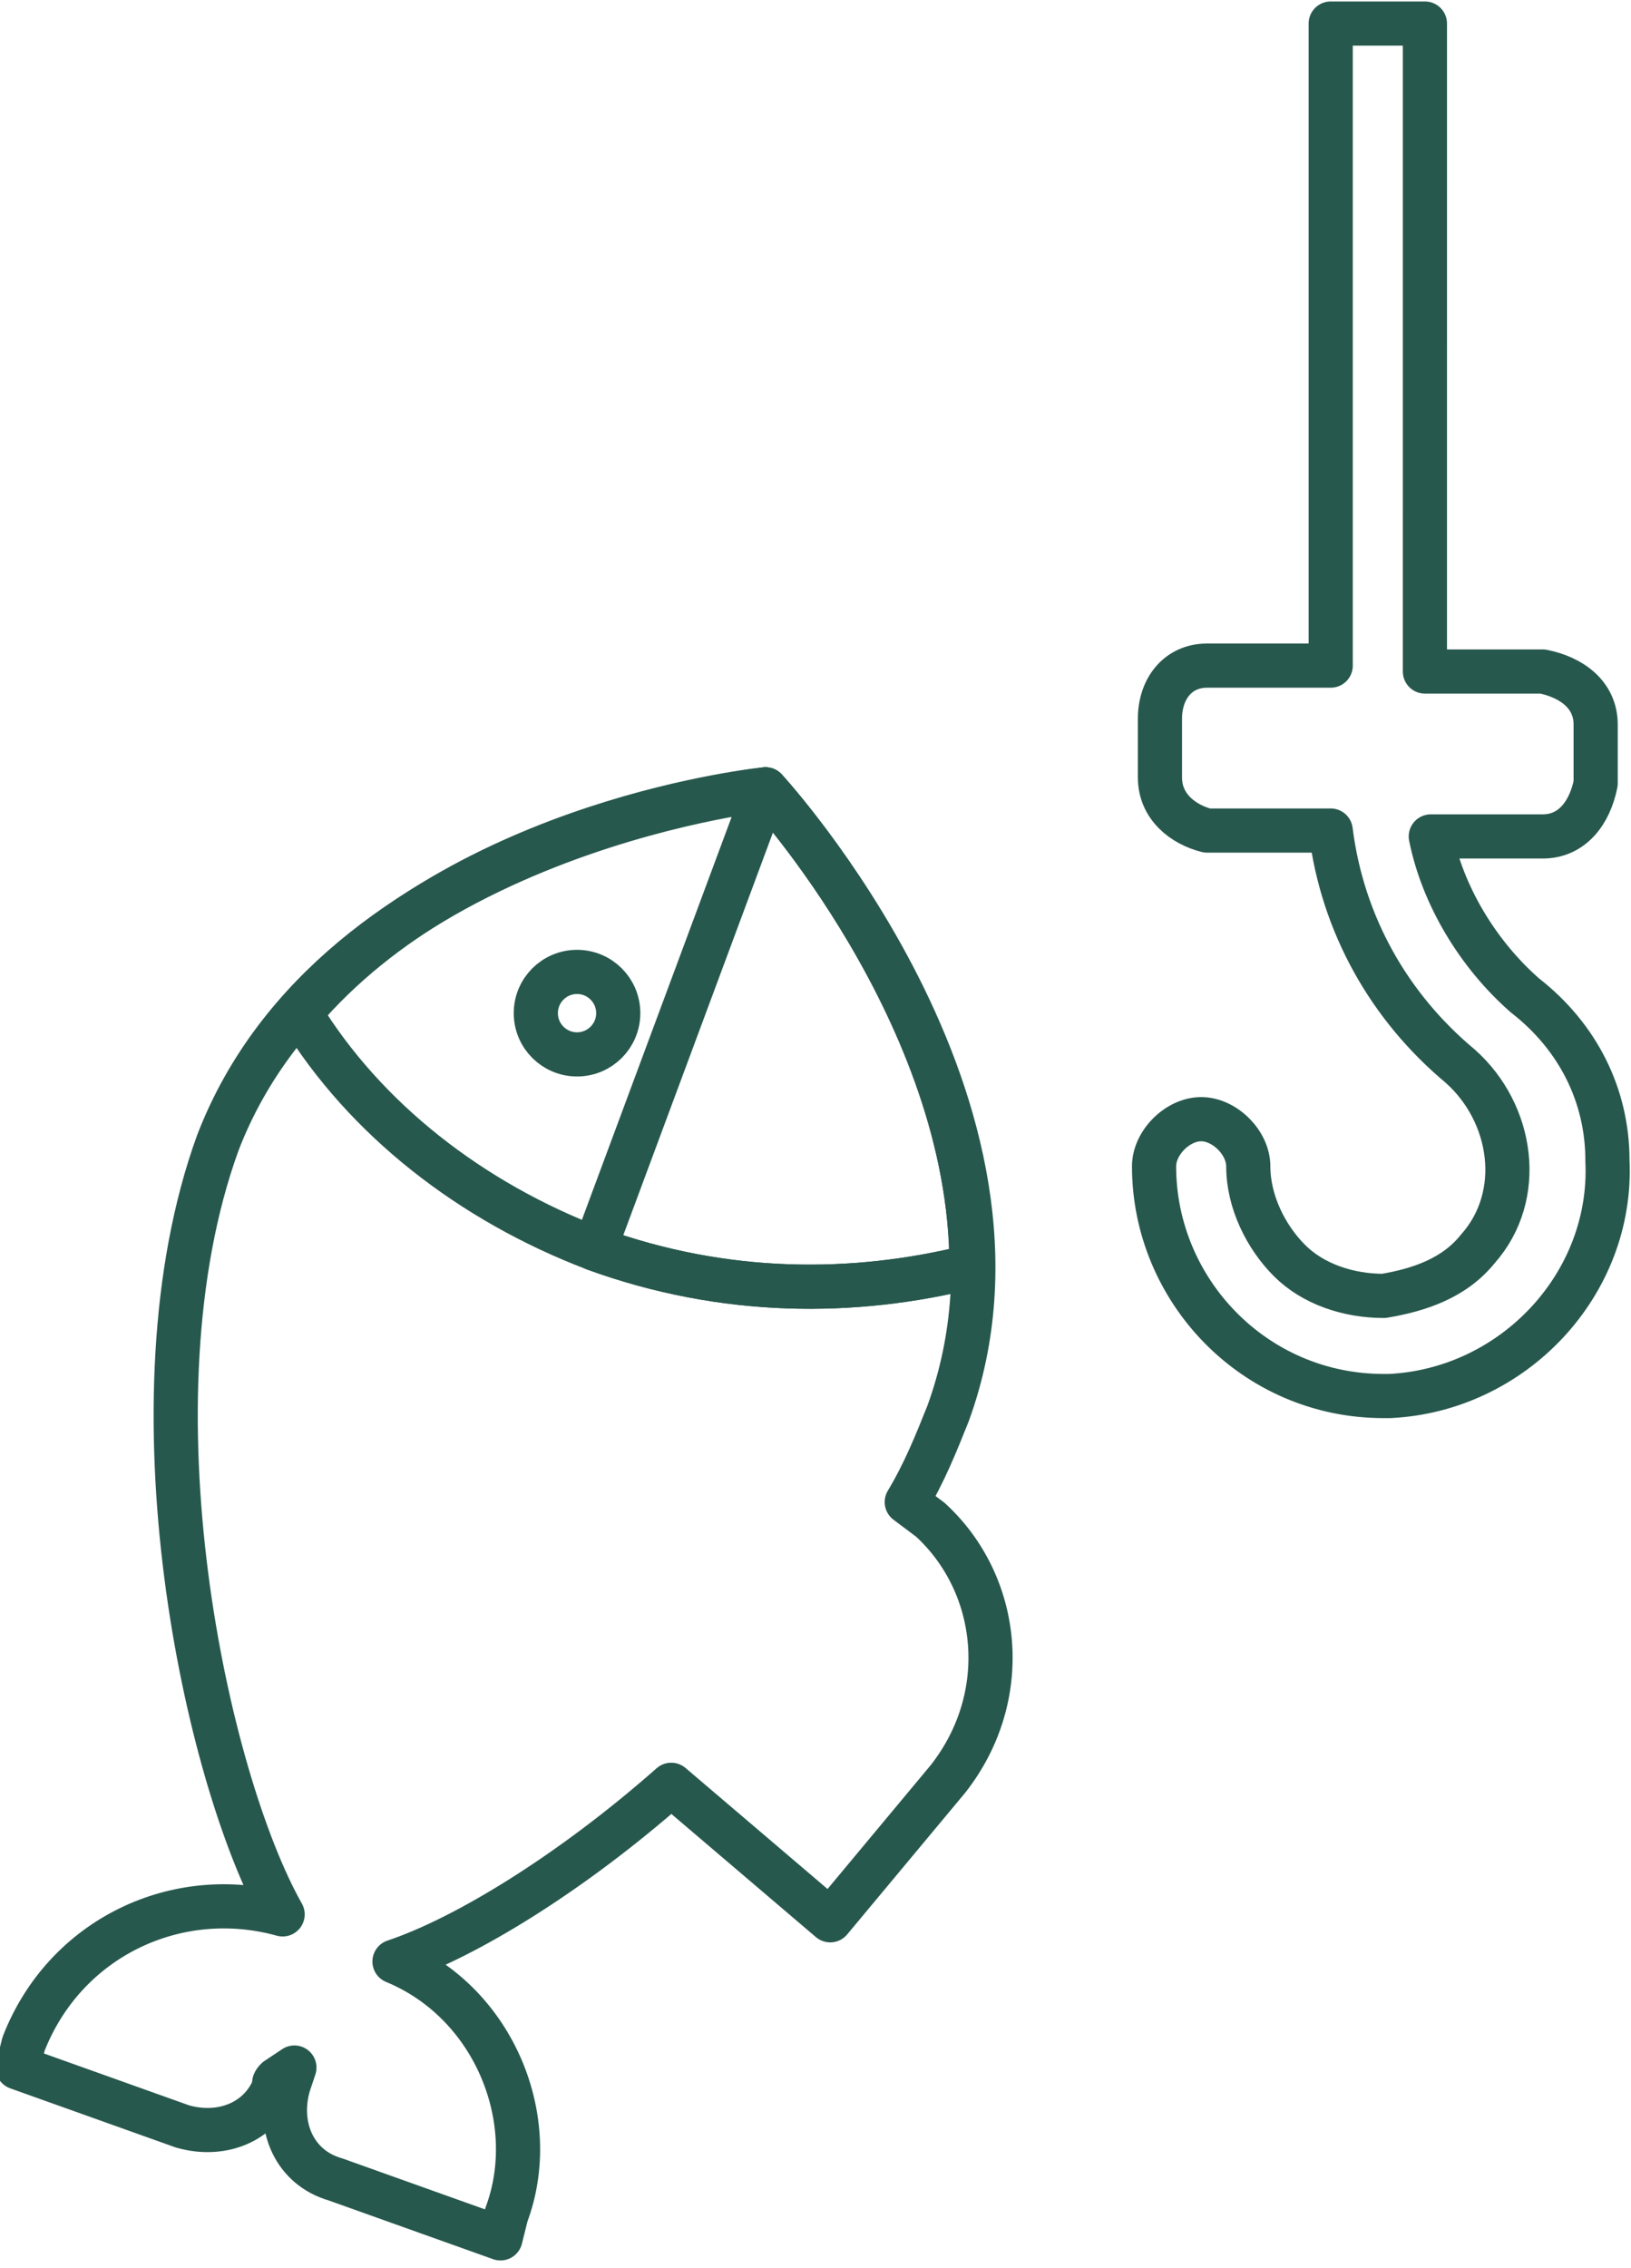<?xml version="1.0" encoding="utf-8"?>
<!-- Generator: Adobe Illustrator 26.2.0, SVG Export Plug-In . SVG Version: 6.00 Build 0)  -->
<svg version="1.1" id="Calque_1" xmlns="http://www.w3.org/2000/svg" xmlns:xlink="http://www.w3.org/1999/xlink" x="0px" y="0px"
	 viewBox="0 0 27.7 38.5" style="enable-background:new 0 0 27.7 38.5;" xml:space="preserve">
<style type="text/css">
	.st0{fill:none;stroke:#27584D;stroke-width:0.75;stroke-linecap:round;stroke-linejoin:round;stroke-miterlimit:10;}
	.st1{fill:#27584D;}
</style>
<g>
	<path class="st0" d="M13,13.4c0,0-5.1,0.5-7.9,3.8c1.1,1.8,2.9,3.2,5,4c2.2,0.8,4.4,0.8,6.4,0.3C16.5,17.2,13,13.4,13,13.4z"/>
	<path class="st0" d="M13,13.4l-2.9,7.8c2.2,0.8,4.4,0.8,6.4,0.3C16.5,17.2,13,13.4,13,13.4z"/>
	<circle class="st0" cx="9.8" cy="17.2" r="0.7"/>
	<path class="st0" d="M15.8,25.8l-0.4-0.3c0.3-0.5,0.5-1,0.7-1.5c1.9-5.2-3.1-10.6-3.1-10.6s-7.3,0.8-9.3,6
		c-1.6,4.4-0.2,10.8,1.1,13.1c-1.8-0.5-3.7,0.4-4.4,2.2l-0.1,0.4l2.8,1c0.7,0.2,1.4-0.1,1.6-0.8c-0.1,0.1,0,0.1,0,0L5,35.1l-0.1,0.3
		c-0.2,0.7,0.1,1.4,0.8,1.6l2.8,1l0,0l0,0l0.1-0.4C9.2,36,8.4,34,6.7,33.3c1.2-0.4,3-1.5,4.7-3l2.7,2.3l2-2.4
		C17.2,28.8,17,26.9,15.8,25.8z"/>
	<path class="st0" d="M22.6,0.4v10.9h-2.1c-0.5,0-0.8,0.4-0.8,0.9v1c0,0.5,0.4,0.8,0.8,0.9h2.1c0.2,1.6,1,3,2.2,4
		c0.9,0.8,1.1,2.2,0.3,3.1c-0.4,0.5-1,0.7-1.6,0.8c-0.6,0-1.2-0.2-1.6-0.6c-0.4-0.4-0.7-1-0.7-1.6c0-0.4-0.4-0.8-0.8-0.8
		c-0.4,0-0.8,0.4-0.8,0.8l0,0c0,2.1,1.7,3.9,3.9,3.9c0.1,0,0.1,0,0.1,0c2.1-0.1,3.8-1.9,3.7-4c0-1.1-0.5-2.1-1.4-2.8l0,0
		c-0.8-0.7-1.4-1.7-1.6-2.7h1.9c0.5,0,0.8-0.4,0.9-0.9v-1c0-0.5-0.4-0.8-0.9-0.9h-2V0.4H22.6z"/>
</g>
<g>
	<g>
		<path class="st0" d="M72.5,21.6l1.7-3.9c-0.3,0-0.6-0.1-0.9-0.1c-1.8-0.4-3.1-1.8-4-3.3h-1.7c0.2,0.8,0.1,1.6-0.3,2.3l-3.5,5.3
			c-0.5,0.8-1.4,1.2-2.3,1.2c-0.5,0-1.1-0.2-1.5-0.5c-1.3-0.8-1.6-2.6-0.8-3.8l1.7-2.6l-2-0.9c-0.5-0.2-0.9-0.6-1.2-1h-1.1
			c-1.2,0-2.3,0.5-3.1,1.2c-1.2-0.8-5.5-3.4-6.9,1.4c-1.5,5,1.9,5.8-0.7,8.1c-0.1,0.1-0.2,0.3-0.1,0.5s0.3,0.2,0.4,0.2
			c1.2-0.4,2.8-1.7,3.4-5.5c0.4-2.6,1.7-3.5,2.7-3.4c-0.4,0.7-0.7,1.5-0.7,2.4c0,1.3,0.5,2.5,1.4,3.4l-1.8,2.8l-0.1,0.1
			C51,25.7,50.9,26,51,26.3l0.4,8.1c0,0.4,0.3,0.8,0.7,0.8c0.5,0.1,0.9-0.2,1-0.7l0.9-4.8l1.4,4.9c0.1,0.4,0.5,0.7,0.9,0.6
			c0.5,0,0.9-0.4,0.9-0.9L56.9,27l2.1-3h6.8l1.4,2.8l-1.1,7.4c-0.1,0.4,0.2,0.9,0.6,1c0.5,0.2,1-0.1,1.2-0.5l2.3-6.1l1.2,5.9
			c0.1,0.4,0.5,0.8,0.9,0.7c0.5,0,0.9-0.5,0.9-1L72.5,21.6z"/>
	</g>
	<path class="st0" d="M65.1,4.6c1.3,0,2.3-1,2.3-2.3S66.4,0,65.1,0c-1.3,0-2.3,1-2.3,2.3S63.8,4.6,65.1,4.6z"/>
	<g>
		<path class="st0" d="M81.5,9.7l-4.2-3.5l0.4-3.3c0-0.1-0.1-0.3-0.2-0.3c-0.1-0.1-0.3,0-0.4,0.1l-1.9,1.8l-1.4,3.1l-2.2,3.3
			c0.6,1.6,1.5,3.1,2.5,3.3c0.5,0.1,1.2-0.1,1.9-0.5l0.8-1.9l2.1,0.9c-1.9,2.1-3.7,3-5.1,2.7c-2.2-0.5-3.5-4-4-6
			c0.1-0.2,0.1-0.4,0-0.6c-0.1-0.4-0.5-0.7-1-0.7c-0.1,0-0.2,0-0.4,0.1l-2.7,1l-0.9-2l0,0c0.2-0.4,0.1-0.9,0-1.3
			c-0.2-0.4-0.5-0.7-1-0.9l-0.2-0.1c-0.9-0.3-1.8,0.1-2.2,0.9c-0.7,1.5-1.8,3.9-3,6.5c-0.4,0.8,0,1.7,0.8,2l3.3,1.5l-2.5,3.8
			c-0.5,0.7-0.3,1.7,0.4,2.1c0.3,0.2,0.6,0.3,0.8,0.3c0.5,0,1-0.2,1.3-0.7l3.5-5.3c0.2-0.4,0.6-1.7-0.6-2.2
			c-0.8-0.4-2.7-1.2-2.7-1.2l1-2.7c0.5,1.1,0.7,1.6,1.3,1.6c0.6,0,1.6-0.4,3.6-1.2c0.6,2,2,5.6,4.7,6.3c0.3,0.1,0.6,0.1,0.9,0.1
			c1.8,0,3.7-1.2,5.7-3.5c0.2,0,0.5,0,0.7-0.1c0.4-0.2,0.7-0.5,0.9-0.9l0.2-0.4C82.3,11,82.1,10.2,81.5,9.7z"/>
	</g>
</g>
<g>
	<polyline class="st0" points="175.8,15.7 159.5,30.2 179.4,16.2 	"/>
	<path class="st0" d="M134.7,11.3c0,0,3.9-9.6,23.2-10.6S186,13,181.3,15.6c-4.7,2.6-10.9-2.9-16.7-7.5
		C158.7,3.6,147.4,0.6,134.7,11.3z"/>
	<path class="st0" d="M155,5.2c0,0-4.9,1.2-9.4,3.9c-5.7,3.4-5.8,4.6-8.6,6.3C128.5,20.3,137.2,4.5,155,5.2z"/>
	<polyline class="st0" points="137.7,15 155,28.7 135,16.3 	"/>
	<path class="st0" d="M159.5,30.2l-0.5,2.5h-1.6c0,0-3.5-0.2-3.4-1.9c0.1-1.5,1-2,1-2"/>
	<path class="st0" d="M160.7,36.4l-1,0.8l-0.9-2.8c0,0-1.9,2.1-3.2,1.2c-0.9-0.6-0.3-2.1,0.3-3.3"/>
	<polyline class="st0" points="158.1,37.3 157.1,37.9 156.9,36.2 	"/>
	<circle class="st1" cx="156.7" cy="31.1" r="0.8"/>
	<path class="st0" d="M157.5,32.7c0,0-0.7,2.1,0.1,2.8"/>
</g>
<g>
	<path class="st0" d="M-80.4,2.3h-19.2v20.4c0,0,2.9,1.7,2.9-2.3s0.4-5.8,3.3-6.3c2.9-0.5,1.6-5.6,6.6-5.6
		C-81.8,8.5-81.2,6-80.4,2.3z"/>
	<path class="st0" d="M-84.4,21.8c0,0-3.8-5.2-5.6-2.9c-2.3,2.9-3.2,3.9-3.2,3.9l-3.5-3c0,0,0.9-2.7,3.3-0.4c0,0,3.5-6.8,7.4-4
		s7.6,5.9,7.6,5.9l-4,5.3c0,0-1.7,2.4,0.3,5.1s1.4,3-0.5,4.6s-1.9,1.6-1.9,1.6s-2.2-1.9,0.3-3.1c2.5-1.2-0.9-4-1.8-5
		C-87.4,28.2-87.1,26.2-84.4,21.8z"/>
	<path class="st0" d="M-71.2,15.7c-0.3-0.6-0.6-1.1-1-1.6c-1-1.1-2.8-2.9-3.6-3.5c-1-0.8-1.3-8.8-3.3-8.5l-1.3,0.3
		c0,0,1.4,6.4,2.2,9.6c0.5,1.8-4.1,6.4-4.1,6.2l3.9,3.1l4.1-5c0,0,2.3,1.9,1.4,4.3s-2.6,3.3-1,4.1c1.5,0.8,3.8-4,3.8-5.5
		C-70.1,18.2-70.7,16.7-71.2,15.7z"/>
	<circle class="st0" cx="-71.4" cy="8.6" r="2.9"/>
	<path class="st0" d="M-80.4,2.3l-1.8,15.8c0,0,8.7,5.2,9.1,8.5c0.4,3.3-1,11.5-1,11.5"/>
</g>
<g>
	<ellipse class="st0" cx="-34" cy="18.9" rx="2.9" ry="5.4"/>
	<path class="st0" d="M-42.4,18.9c0,7.2,3.1,14.1,8.4,18.9l0,0l0,0c5.4-4.8,8.4-11.7,8.4-18.9S-28.7,4.9-34,0l0,0l0,0
		C-39.4,4.9-42.4,11.7-42.4,18.9z"/>
	<g>
		<line class="st0" x1="-43.7" y1="18.8" x2="-24.3" y2="18.8"/>
		<polygon class="st0" points="-17,20.9 -22.8,20.9 -24.3,18.8 -22.8,16.7 -17,16.7 		"/>
		<polygon class="st0" points="-51,16.7 -45.3,16.7 -43.7,18.8 -45.3,20.9 -51,20.9 		"/>
	</g>
	<path class="st0" d="M-31.3,2.9C-31.9,4.2-32.9,5-34,5c-1.1,0-2.1-0.8-2.7-2"/>
	<path class="st0" d="M-36.8,35c0.6-1.3,1.6-2.1,2.7-2.1c1.1,0,2.1,0.8,2.7,2.1"/>
</g>
<g>
	<g>
		<path class="st0" d="M122.3,12.9L103,27.1c0,0,1.1,2.2,2.6,1.2c1.6-1,6.9-4.9,9.1-6.9c0.6-0.5,0.8-1.7,0.1-3"/>
		<rect x="100.4" y="19.8" transform="matrix(0.806 -0.592 0.592 0.806 8.22 66.786)" class="st0" width="11.2" height="2.1"/>
		<line class="st0" x1="105.8" y1="25.1" x2="103.2" y2="21.6"/>
		<line class="st0" x1="110.2" y1="21.8" x2="107.7" y2="18.3"/>
		<polyline class="st0" points="103.6,27.9 96.4,33.6 99.5,37.9 106.9,29.7 		"/>
		<path class="st0" d="M107.9,26.7c0.1,0,0.2,0,0.2,0c0.8,0,1.4,0.6,1.4,1.4s-0.6,1.4-1.4,1.4s-1.4-0.6-1.4-1.4
			c0-0.2,0.1-0.5,0.2-0.7"/>
	</g>
	<rect x="92.3" y="2" class="st0" width="30.2" height="6.3"/>
	<circle class="st0" cx="98.1" cy="5.1" r="1.8"/>
	<circle class="st0" cx="104.3" cy="5.1" r="1.8"/>
	<circle class="st0" cx="110.4" cy="5.1" r="1.8"/>
	<circle class="st0" cx="116.6" cy="5.1" r="1.8"/>
	<line class="st0" x1="96.3" y1="10.3" x2="99.9" y2="10.3"/>
	<line class="st0" x1="102.4" y1="10.3" x2="106.1" y2="10.3"/>
	<line class="st0" x1="108.6" y1="10.3" x2="112.2" y2="10.3"/>
	<line class="st0" x1="114.8" y1="10.3" x2="118.4" y2="10.3"/>
</g>
<g>
	<path class="st1" d="M8.8,111.1c-0.6,0-1.1,0.5-1.1,1.1s0.5,1.1,1.1,1.1s1.1-0.5,1.1-1.1S9.4,111.1,8.8,111.1z M8.8,112.5
		c-0.2,0-0.4-0.2-0.4-0.4s0.2-0.4,0.4-0.4s0.4,0.2,0.4,0.4S9,112.5,8.8,112.5z"/>
	<path class="st1" d="M14.9,120.4c0.2-0.4,0.4-0.9,0.6-1.3c0.3-0.9,0.5-1.8,0.5-2.7c0,0,0,0,0,0c0,0,0-0.1,0-0.1c0-0.2,0-0.3,0-0.5
		c0-0.1,0-0.2,0-0.4c0-0.2,0-0.4-0.1-0.5c0-0.1,0-0.2-0.1-0.3c0-0.2-0.1-0.4-0.1-0.6c0-0.1,0-0.1-0.1-0.2c-0.2-0.6-0.4-1.2-0.7-1.8
		c0-0.1-0.1-0.2-0.1-0.3c-0.1-0.1-0.1-0.2-0.2-0.4c-0.1-0.1-0.1-0.2-0.2-0.4c-0.1-0.1-0.1-0.2-0.2-0.3c-0.1-0.2-0.2-0.3-0.3-0.5
		c0,0,0-0.1-0.1-0.1c-0.8-1.3-1.5-2.1-1.6-2.1c0,0-0.1-0.1-0.2-0.1c0,0,0,0-0.1,0c0,0-0.1,0-0.1,0c0,0,0,0,0,0c0,0,0,0,0,0
		c-0.2,0-4.6,0.5-7.6,3.3c0,0,0,0-0.1,0.1c-0.2,0.2-0.3,0.3-0.5,0.5c0,0,0,0,0,0c0,0,0,0,0,0c-0.6,0.7-1.1,1.4-1.4,2.4
		c-1.6,4.2-0.4,10,0.8,12.8c-1.7-0.1-3.4,0.9-4,2.6L-1,130c0,0.1,0,0.2,0,0.3c0,0.1,0.1,0.2,0.2,0.2l2.8,1c0.5,0.2,1,0.1,1.4-0.1
		c0,0.1,0,0.1,0.1,0.2c0.2,0.4,0.5,0.7,0.9,0.9l2.8,1c0,0,0.1,0,0.1,0c0,0,0,0,0,0c0.1,0,0.1,0,0.2,0c0.1,0,0.2-0.1,0.2-0.2l0.1-0.4
		c0.6-1.7,0-3.6-1.4-4.6c1.2-0.6,2.6-1.5,3.9-2.6l2.5,2.1c0.2,0.1,0.4,0.1,0.5,0l2-2.4c1.2-1.4,1-3.6-0.4-4.7L14.9,120.4z
		 M13.7,116.4c-0.4,0-0.8,0.1-1.3,0c-0.1,0-0.1,0-0.2,0c-0.4,0-0.8-0.1-1.2-0.1c-0.1,0-0.1,0-0.2,0c-0.4-0.1-0.8-0.2-1.2-0.3
		c0,0-0.1,0-0.1,0l2.5-6.8c0.3,0.3,0.6,0.8,1,1.4c0,0,0,0,0,0.1c0.3,0.5,0.6,1,0.9,1.6c0,0.1,0.1,0.2,0.1,0.3
		c0.1,0.2,0.1,0.3,0.2,0.5c0.1,0.1,0.1,0.3,0.1,0.4c0.1,0.2,0.2,0.5,0.2,0.7c0.1,0.2,0.1,0.4,0.2,0.6c0,0.1,0.1,0.3,0.1,0.5
		c0,0.2,0.1,0.4,0.1,0.6c0,0.1,0,0.2,0,0.3c-0.4,0.1-0.9,0.2-1.3,0.2C13.8,116.4,13.8,116.4,13.7,116.4z M4.6,112.2
		c0.1-0.1,0.2-0.3,0.4-0.4c0,0,0,0,0.1-0.1c0.2-0.2,0.4-0.3,0.6-0.5c0,0,0.1-0.1,0.1-0.1c0.2-0.1,0.3-0.2,0.5-0.4
		c0.1,0,0.1-0.1,0.2-0.1c0.2-0.1,0.3-0.2,0.5-0.3c0,0,0.1-0.1,0.1-0.1c0.2-0.1,0.4-0.2,0.6-0.3c0,0,0,0,0,0c0.2-0.1,0.4-0.2,0.6-0.3
		c0.1,0,0.1,0,0.2-0.1c0.2-0.1,0.3-0.1,0.5-0.2c0.1,0,0.1,0,0.2-0.1c0.1,0,0.3-0.1,0.4-0.1c0.1,0,0.1,0,0.2-0.1
		c0.1,0,0.2-0.1,0.3-0.1c0.1,0,0.3-0.1,0.4-0.1c0.1,0,0.1,0,0.2,0c0.1,0,0.2,0,0.3-0.1c0,0,0.1,0,0.1,0c0.1,0,0.2,0,0.3-0.1
		c0,0,0,0,0,0c0,0,0,0,0,0l-2.5,6.8C7.2,114.9,5.7,113.8,4.6,112.2z M14.9,124.8l-1.8,2.1l-2.4-2c-0.1-0.1-0.3-0.1-0.5,0
		c-1.6,1.4-3.4,2.5-4.6,3c-0.1,0.1-0.2,0.2-0.2,0.3s0.1,0.3,0.2,0.4c1.5,0.7,2.3,2.5,1.7,4.1l0,0l-2.5-0.9c-0.2-0.1-0.4-0.3-0.5-0.5
		c-0.1-0.2-0.1-0.5,0-0.7l0.1-0.3c0.1-0.2,0-0.4-0.2-0.5c0,0-0.1,0-0.1,0c-0.2,0-0.3,0.1-0.4,0.2l-0.1,0.3c0,0,0,0,0,0c0,0,0,0,0,0
		c-0.2,0.5-0.7,0.7-1.2,0.5l-2.5-0.9l0,0c0.6-1.6,2.3-2.4,3.9-2c0.1,0,0.3,0,0.4-0.1s0.1-0.3,0-0.4c-1.2-2.2-2.7-8.5-1.1-12.8
		c0.2-0.7,0.6-1.2,1-1.8c1.2,1.7,2.9,3,4.9,3.7c1.2,0.5,2.5,0.7,3.7,0.7c0.8,0,1.6-0.1,2.4-0.3c0,0.7-0.2,1.3-0.4,2
		c-0.2,0.5-0.4,1-0.7,1.4c-0.1,0.2-0.1,0.4,0.1,0.5l0.4,0.3c0,0,0,0,0,0C15.6,122,15.8,123.7,14.9,124.8z"/>
	<path class="st1" d="M25.2,111.5c-0.6-0.5-1.1-1.2-1.4-2.1h1.4c0.7,0,1.2-0.5,1.2-1.2l0-1.1c0-0.7-0.6-1.2-1.3-1.2h-1.6V95.4
		c0-0.2-0.2-0.4-0.4-0.4h-1.6c-0.2,0-0.4,0.2-0.4,0.4v10.5h-1.7c-0.7,0-1.2,0.6-1.2,1.2v1c0,0.7,0.5,1.2,1.2,1.2h1.8
		c0.3,1.5,1.1,2.9,2.3,3.9c0.8,0.7,0.9,1.8,0.2,2.6c-0.3,0.4-0.8,0.6-1.3,0.6c-0.5,0-1-0.2-1.4-0.5c-0.4-0.3-0.6-0.8-0.6-1.3
		c0-0.7-0.5-1.2-1.2-1.2s-1.2,0.5-1.2,1.2c0,2.3,1.9,4.3,4.3,4.3h0.2c1.1,0,2.2-0.5,3-1.4c0.8-0.8,1.2-1.9,1.1-3
		C26.6,113.4,26.1,112.3,25.2,111.5z M25,117.1c-0.6,0.7-1.5,1.1-2.4,1.1h-0.1c-1.9,0-3.5-1.6-3.5-3.5c0-0.2,0.2-0.4,0.4-0.4
		s0.4,0.2,0.4,0.4c0,0.7,0.3,1.4,0.8,1.9c0.5,0.5,1.2,0.8,1.9,0.7c0.7,0,1.4-0.4,1.9-0.9c0.9-1.1,0.8-2.7-0.3-3.7
		c-1.1-0.9-1.9-2.3-2.1-3.7c0-0.2-0.2-0.3-0.4-0.3h-2.1c-0.3,0-0.5-0.2-0.5-0.5v-1c0-0.3,0.2-0.5,0.4-0.5h2.1c0.2,0,0.4-0.2,0.4-0.4
		V95.7h0.9v10.5c0,0.2,0.2,0.4,0.4,0.4h2c0.3,0,0.5,0.2,0.5,0.5l0,1c0,0.3-0.2,0.5-0.5,0.5h-1.9c-0.1,0-0.2,0.1-0.3,0.1
		c-0.1,0.1-0.1,0.2-0.1,0.3c0.3,1.2,0.9,2.2,1.8,2.9c0.7,0.6,1.2,1.6,1.2,2.5C26,115.5,25.6,116.4,25,117.1z"/>
</g>
<g>
	<path class="st1" d="M71.6,114c-0.3,0-0.6-0.1-0.9-0.1c-1.8-0.4-3-2-3.8-3.2c-0.1-0.1-0.2-0.2-0.3-0.2h-1.7c-0.1,0-0.2,0.1-0.3,0.1
		c-0.1,0.1-0.1,0.2-0.1,0.3c0.2,0.7,0.1,1.4-0.3,2l-3.5,5.3c-0.7,1.1-2.2,1.4-3.3,0.7c-0.5-0.3-0.9-0.9-1-1.5
		c-0.1-0.6,0-1.3,0.3-1.8l1.7-2.6c0.1-0.1,0.1-0.2,0-0.3c0-0.1-0.1-0.2-0.2-0.2l-2-0.9c-0.4-0.2-0.8-0.5-1-0.9
		c-0.1-0.1-0.2-0.2-0.3-0.2h-1.1c-1.1,0-2.2,0.4-3.2,1.1c-1-0.7-3.1-1.8-4.9-1.1c-1.1,0.4-1.9,1.4-2.3,2.9c-0.7,2.5-0.3,4.1,0.1,5.2
		c0.3,1.1,0.5,1.7-0.6,2.7c-0.3,0.2-0.3,0.6-0.2,0.9c0.2,0.3,0.5,0.4,0.9,0.3c1.3-0.5,3.1-1.8,3.7-5.8c0.3-1.8,1-2.7,1.7-3
		c-0.3,0.6-0.4,1.3-0.4,1.9c0,1.3,0.5,2.5,1.3,3.4l-1.8,2.7c-0.2,0.3-0.3,0.6-0.3,1l0.4,8.1c0,0.6,0.5,1.1,1,1.2
		c0.3,0.1,0.7,0,0.9-0.2c0.3-0.2,0.5-0.5,0.5-0.8l0.6-3.3l1,3.4c0.2,0.6,0.7,0.9,1.3,0.9c0.7,0,1.2-0.6,1.2-1.3l-0.3-7.1l1.9-2.8
		h6.4l1.2,2.5l-1.1,7.2c-0.1,0.6,0.3,1.2,0.8,1.4c0.2,0.1,0.3,0.1,0.5,0.1c0.5,0,1-0.3,1.2-0.8l1.9-4.8l0.9,4.6
		c0.1,0.6,0.7,1.1,1.3,1c0.3,0,0.7-0.2,0.9-0.4c0.2-0.3,0.3-0.6,0.3-0.9l-0.7-12.5l1.7-3.8c0-0.1,0-0.2,0-0.3S71.7,114,71.6,114z
		 M69.5,118.1c0,0.1,0,0.1,0,0.2l0.7,12.6c0,0.1,0,0.3-0.1,0.4c-0.1,0.1-0.2,0.2-0.4,0.2c-0.3,0-0.5-0.2-0.6-0.4l-1.2-5.9
		c0-0.2-0.2-0.3-0.3-0.3c-0.2,0-0.3,0.1-0.4,0.2l-2.3,6c-0.1,0.3-0.5,0.4-0.8,0.3c-0.3-0.1-0.4-0.4-0.4-0.6l1.1-7.4
		c0-0.1,0-0.2,0-0.2l-1.4-2.8c-0.1-0.1-0.2-0.2-0.3-0.2h-6.8c-0.1,0-0.2,0.1-0.3,0.2l-2.1,3c0,0.1-0.1,0.1-0.1,0.2l0.3,7.2
		c0,0.3-0.2,0.5-0.5,0.5c-0.2,0-0.4-0.1-0.5-0.4l-1.4-4.9c0-0.2-0.2-0.3-0.4-0.3c-0.2,0-0.3,0.1-0.4,0.3l-0.9,4.8
		c0,0.1-0.1,0.3-0.2,0.3c-0.1,0.1-0.2,0.1-0.4,0.1c-0.2,0-0.4-0.2-0.4-0.5l-0.4-8.1c0-0.2,0-0.4,0.1-0.5l1.9-3
		c0.1-0.1,0.1-0.3,0-0.5c-0.8-0.8-1.3-2-1.3-3.1c0-0.8,0.2-1.5,0.6-2.2c0.1-0.1,0.1-0.2,0-0.4c-0.1-0.1-0.2-0.2-0.3-0.2
		c-1.2-0.1-2.7,0.8-3.1,3.7c-0.5,3.6-2,4.8-3.2,5.2c1.5-1.3,1.2-2.3,0.8-3.5c-0.3-1.1-0.7-2.5-0.1-4.8c0.4-1.3,1-2.1,1.9-2.4
		c1.7-0.6,3.9,0.8,4.5,1.2c0.1,0.1,0.3,0.1,0.5,0c0.8-0.7,1.8-1.1,2.9-1.1h0.9c0.3,0.4,0.7,0.8,1.2,1l1.6,0.7l-1.5,2.2
		c-0.5,0.7-0.6,1.5-0.5,2.4c0.2,0.8,0.6,1.5,1.3,2c0.5,0.3,1.1,0.5,1.7,0.5c1.1,0,2-0.5,2.6-1.4l3.5-5.3c0.4-0.6,0.6-1.4,0.5-2.1
		h1.1c1.1,1.8,2.6,2.9,4.1,3.3c0.1,0,0.3,0.1,0.5,0.1L69.5,118.1z"/>
	<path class="st1" d="M79.1,106l-4-3.4l0.3-3.1c0-0.3-0.1-0.6-0.4-0.7c-0.3-0.1-0.6-0.1-0.8,0.1l-1.9,1.8c0,0-0.1,0.1-0.1,0.1
		l-1.3,3l-2.2,3.3c-0.1,0.1-0.1,0.2,0,0.3c0.6,1.4,1.5,3.2,2.8,3.5c0.6,0.1,1.3-0.1,2.2-0.6c0.1,0,0.1-0.1,0.1-0.2l0.7-1.5l1.3,0.6
		c-1.7,1.8-3.2,2.5-4.4,2.2c-1.8-0.4-3.1-3.3-3.7-5.6c0.1-0.3,0-0.5,0-0.8c-0.2-0.7-1-1.1-1.8-0.8l-2.4,0.9l-0.7-1.6
		c0.1-0.5,0.1-1-0.1-1.5c-0.1-0.2-0.2-0.4-0.4-0.6c0.1,0,0.2,0,0.2,0c1.5,0,2.7-1.2,2.7-2.7s-1.2-2.7-2.7-2.7s-2.7,1.2-2.7,2.7
		c0,0.8,0.3,1.4,0.8,1.9c-0.8,0-1.7,0.4-2,1.2l-0.2,0.4c-0.7,1.5-1.7,3.7-2.8,6.1c-0.2,0.5-0.2,1-0.1,1.5c0.2,0.5,0.5,0.9,1,1.1
		l2.9,1.3l-2.3,3.4c-0.6,0.9-0.3,2.1,0.5,2.6c0.3,0.2,0.7,0.3,1.1,0.3c0.6,0,1.2-0.3,1.6-0.9l3.5-5.3c0.2-0.3,0.4-1,0.3-1.7
		c-0.1-0.5-0.5-0.9-1-1.1c-0.6-0.3-1.8-0.8-2.4-1.1l0.6-1.5c0.3,0.6,0.6,1,1.2,1c0.5,0,1.2-0.3,2.5-0.7c0.3-0.1,0.6-0.2,0.9-0.4
		c0.7,2.2,2.2,5.5,4.9,6.2c0.4,0.1,0.7,0.1,1,0.1c1.9,0,3.8-1.2,5.9-3.6c0.2,0,0.4-0.1,0.6-0.1c0.5-0.2,0.9-0.6,1.1-1.1l0.2-0.4
		C80,107.6,79.8,106.6,79.1,106z M60.5,99c0-1.1,0.9-1.9,1.9-1.9c1.1,0,1.9,0.9,1.9,1.9s-0.9,1.9-1.9,1.9
		C61.4,100.9,60.5,100,60.5,99z M79,108.1l-0.2,0.4c-0.1,0.3-0.4,0.6-0.7,0.7c-0.2,0.1-0.3,0.1-0.5,0.1c-0.1,0-0.2,0-0.3,0.1
		c-2,2.3-3.8,3.4-5.4,3.4c-0.2,0-0.5,0-0.8-0.1c-2.5-0.6-3.9-4.1-4.5-6c0-0.1-0.1-0.2-0.2-0.2c-0.1,0-0.2-0.1-0.3,0
		c-0.5,0.2-0.9,0.3-1.3,0.5c-1.1,0.4-1.8,0.7-2.2,0.7c-0.3,0-0.4-0.2-0.8-1.1l-0.1-0.3c-0.1-0.1-0.2-0.2-0.4-0.2
		c-0.2,0-0.3,0.1-0.3,0.2l-1,2.7c-0.1,0.2,0,0.4,0.2,0.5c0,0,1.9,0.9,2.7,1.2c0.3,0.1,0.5,0.3,0.6,0.6c0.1,0.4-0.1,0.9-0.2,1.1
		l-3.5,5.3c-0.3,0.5-1.1,0.7-1.6,0.3c-0.5-0.3-0.7-1.1-0.3-1.6l2.5-3.8c0.1-0.1,0.1-0.2,0-0.3c0-0.1-0.1-0.2-0.2-0.2l-3.3-1.5
		c-0.3-0.1-0.5-0.4-0.6-0.6c-0.1-0.3-0.1-0.6,0-0.9c1.1-2.4,2.1-4.6,2.8-6.1l0.2-0.4c0.2-0.5,0.7-0.8,1.2-0.8c0.2,0,0.3,0,0.5,0.1
		l0.2,0.1c0.3,0.1,0.6,0.4,0.8,0.7c0.2,0.3,0.2,0.7,0,1c0,0.1,0,0.2,0,0.3l0.9,2c0.1,0.2,0.3,0.3,0.5,0.2l2.7-1
		c0.4-0.1,0.7,0.1,0.8,0.4c0,0.1,0,0.3,0,0.4c0,0.1,0,0.1,0,0.2c0.3,1.3,1.6,5.6,4.3,6.2c1.6,0.4,3.4-0.5,5.5-2.8
		c0.1-0.1,0.1-0.2,0.1-0.3c0-0.1-0.1-0.2-0.2-0.3l-2.1-0.9c-0.1,0-0.2,0-0.3,0c-0.1,0-0.2,0.1-0.2,0.2l-0.8,1.8
		c-0.6,0.4-1.1,0.5-1.5,0.4c-0.7-0.2-1.5-1.3-2.2-2.9l2.1-3.2l1.3-3l1.8-1.8l-0.4,3.3c0,0.1,0,0.2,0.1,0.3l4.2,3.5c0,0,0,0,0,0
		C79.1,107,79.2,107.6,79,108.1z"/>
</g>
<g>
	<path class="st1" d="M182.7,106.9c-1.5-5.1-10.4-12.3-24.8-11.6c-19.3,1-23.3,10.4-23.5,10.8c-0.1,0.2,0,0.3,0.1,0.4
		c0.1,0.1,0.3,0.1,0.5,0c11.7-10,22.8-8.2,29.3-3.2c0.6,0.5,1.2,0.9,1.8,1.4c3,2.4,6.1,4.8,9,6l-15.8,14c0,0,0,0,0,0l0,0
		c0,0,0,0,0,0c-0.1,0.1-0.1,0.1-0.1,0.2l-0.4,2.2h-1.2c-0.6,0-2.2-0.3-2.9-0.9c-0.2-0.2-0.2-0.4-0.2-0.6c0.1-1.3,0.8-1.7,0.8-1.8
		c0.1-0.1,0.2-0.2,0.2-0.4c0,0,0,0,0,0c0,0,0-0.1-0.1-0.1c0,0-0.1-0.1-0.1-0.1c0,0,0,0,0,0L138.3,110c0.6-0.5,1.2-0.9,1.7-1.4
		c1.1-1,2.6-2.2,5.8-4.2c4.2-2.5,8.7-3.8,9.2-3.9c0.1,0,0.2-0.1,0.3-0.2c0.1-0.1,0-0.3,0-0.4c0-0.1-0.1-0.1-0.3-0.1l0-0.1
		c-12.3-0.5-20.2,6.8-21.5,9.9c-0.4,1-0.1,1.5,0.1,1.7c0.2,0.2,0.5,0.3,0.8,0.3c0.1,0,0.2,0,0.3,0l19.6,12.1c-0.3,0.4-0.7,1-0.7,2
		c0,0.4,0.1,0.8,0.4,1.2c0.3,0.4,0.8,0.6,1.3,0.8c-0.5,1-1.1,2.6,0,3.4c0.4,0.2,0.8,0.3,1.2,0.2l0.2,1.7c0,0.1,0.1,0.2,0.2,0.3
		c0.1,0,0.1,0,0.2,0c0.1,0,0.1,0,0.2-0.1l1-0.6c0.2-0.1,0.2-0.3,0.1-0.5c-0.1-0.2-0.3-0.2-0.5-0.1l-0.5,0.3l-0.1-1.1
		c0,0,0-0.1,0-0.1c0.1-0.1,0.3-0.1,0.4-0.2c0,0,0,0,0.1,0c0.3-0.2,0.7-0.4,0.9-0.7l0.8,2.2c0,0.1,0.1,0.2,0.2,0.2c0,0,0.1,0,0.1,0
		c0.1,0,0.2,0,0.2-0.1l1-0.8c0.2-0.1,0.2-0.4,0.1-0.5c-0.1-0.2-0.4-0.2-0.5-0.1l-0.6,0.4l-0.8-2.2c0-0.1-0.1-0.2-0.3-0.2
		c-0.1,0-0.3,0-0.4,0.1c0,0-0.4,0.4-0.9,0.8c-0.2-0.4-0.1-1.3,0.1-1.9h1.3c0.2,0,0.3-0.1,0.4-0.3l0.4-2.4l19.7-13.9
		c0.7-0.1,1.3-0.3,1.9-0.6C182.8,110.2,183.2,108.7,182.7,106.9z M134.2,110.9c-0.1-0.1-0.1-0.5,0.1-0.9c1.1-2.8,7.7-8.9,18.2-9.4
		c-2.1,0.8-5,2.1-7,3.2c-3.3,2-4.7,3.2-5.9,4.2c-0.9,0.7-1.5,1.3-2.7,2C135.2,111,134.4,111,134.2,110.9z M135.9,111.4
		c0.4-0.2,0.9-0.4,1.4-0.7c0.2-0.1,0.3-0.2,0.4-0.3l12,9.5L135.9,111.4z M155.8,130.4c-0.6-0.4-0.2-1.5,0.3-2.5
		c0.3,0.1,0.7,0.1,0.9,0.2c-0.2,0.6-0.3,1.6,0,2.3C156.6,130.5,156.2,130.6,155.8,130.4z M175.9,111.1c0.8,0.3,1.5,0.4,2.2,0.5
		l-13.4,9.5L175.9,111.1z M181.1,110.2c-4,2.2-9.3-2-14.5-6c-0.6-0.5-1.2-1-1.8-1.4c-3.2-2.5-7.5-4.2-12.5-4.2c-4.9,0-10.4,1.7-16,6
		c2.3-2.8,8.1-7.8,21.6-8.5c14-0.7,22.6,6.1,24,11C182.2,108,182.4,109.5,181.1,110.2z"/>
	<path class="st1" d="M157.5,126.1c0-0.5-0.4-0.8-0.8-0.8c-0.5,0-0.8,0.4-0.8,0.8c0,0.5,0.4,0.8,0.8,0.8
		C157.2,127,157.5,126.6,157.5,126.1z"/>
</g>
<g>
	<path class="st1" d="M-70.8,109.7c-0.3-0.6-0.6-1.2-1.1-1.7c-1-1.1-2.8-2.9-3.6-3.6c-0.3-0.2-0.6-1.8-0.9-3.1
		c-0.6-2.8-1.2-5.7-2.7-5.5l-1.3,0.3h-19.2c-0.2,0-0.4,0.2-0.4,0.4v20.4c0,0.1,0.1,0.3,0.2,0.3c0,0,0.7,0.4,1.5,0.4
		c0.3,0,0.6-0.1,0.9-0.2c0.7-0.4,1.1-1.3,1.1-2.7l2.9,2.5c0.2,0.1,0.4,0.1,0.5,0c0,0,0.9-1,3.3-3.9c0.2-0.3,0.5-0.4,0.9-0.4
		c1.3,0,3.2,2.1,4,3.1c-2.6,4.3-3,6.5-1.5,8.3c0.1,0.2,0.3,0.4,0.6,0.6c0.8,0.8,2.2,2.2,2,3.1c-0.1,0.3-0.3,0.5-0.7,0.7
		c-0.8,0.4-1.3,0.9-1.4,1.5c-0.2,1.1,1,2.1,1,2.2c0.1,0.1,0.2,0.1,0.2,0.1c0.1,0,0.2,0,0.2-0.1l2.2-1.8c1.9-1.6,2.4-2.1,0.4-4.9
		c-1.8-2.5-0.3-4.6-0.3-4.7l4-5.3c0,0,0,0,0,0l0,0c1.2,1,2.4,2,3.3,3c0.1,0.1,0.1,0.1,0.2,0.2c0.6,0.7,1,1.4,1.1,2
		c0.4,3.2-1,11.3-1,11.4c0,0.2,0.1,0.4,0.3,0.4c0,0,0,0,0.1,0c0.2,0,0.3-0.1,0.4-0.3c0.1-0.3,1.5-8.3,1-11.6c-0.1-0.5-0.3-1-0.6-1.5
		c0.2,0,0.3-0.1,0.5-0.2c1.5-0.9,3-4.3,3-5.7C-69.8,112.4-70.3,110.8-70.8,109.7L-70.8,109.7z M-85.8,109.2c-0.9-0.7-2-0.9-3-0.7
		c-2.3,0.5-4.1,3.3-4.8,4.4c-0.7-0.6-1.4-0.8-2.1-0.6c-0.3,0.1-0.5,0.2-0.7,0.4c0.2-2.5,0.9-3.6,2.9-4c1.4-0.3,1.9-1.4,2.5-2.6
		c0.7-1.5,1.4-3,4.1-3c3.2,0,4.7-1,5.6-2.6l-1.3,11.2C-83.5,110.8-84.6,110-85.8,109.2z M-80.3,98.7c0.5,2.2,1.2,5.5,1.7,7.5
		c0.3,1.1-2,3.9-3.2,5.2L-80.3,98.7z M-97.8,116.8c-0.4,0.2-1.1,0.1-1.4-0.1V96.8h18.4c-0.7,3.3-1.4,5.4-6,5.4c-3.1,0-4,1.9-4.8,3.5
		c-0.5,1.1-0.9,2-1.9,2.2c-3.1,0.6-3.6,2.5-3.6,6.7C-97.1,115.8-97.4,116.5-97.8,116.8z M-82.7,120.5c0,0-1.8,2.6,0.3,5.6
		c1.7,2.4,1.5,2.5-0.3,3.9l-1.9,1.5c-0.3-0.3-0.6-0.8-0.6-1.3c0.1-0.4,0.4-0.7,0.9-1c0.6-0.3,1-0.7,1.1-1.2c0.2-1.3-1.2-2.8-2.2-3.8
		c-0.2-0.2-0.4-0.4-0.5-0.6c-1.1-1.3-1.2-2.9,1.7-7.6c0.1-0.1,0.1-0.3,0-0.4c-0.1-0.1-2.6-3.6-4.7-3.7c0,0,0,0-0.1,0
		c-0.6,0-1.1,0.2-1.4,0.7c-1.6,2-2.6,3.1-3,3.6l-3-2.6c0.1-0.3,0.4-0.7,0.9-0.8c0.5-0.1,1.1,0.1,1.7,0.8c0.1,0.1,0.2,0.1,0.3,0.1
		c0.1,0,0.2-0.1,0.3-0.2c0,0,2-3.8,4.5-4.4c0.8-0.2,1.6,0,2.4,0.5c1.4,1,2.7,2,3.8,2.9l3.5,2.8L-82.7,120.5z M-77.6,115l3.3-4.1
		c0.5,0.6,1.7,2,1,3.6c-0.3,0.8-0.7,1.4-1,1.9c-0.2,0.4-0.4,0.7-0.6,1C-75.6,116.6-76.6,115.8-77.6,115z M-70.5,113.4
		c0,1.2-1.5,4.4-2.6,5.1c-0.3,0.2-0.5,0.1-0.6,0.1c-0.1-0.1-0.2-0.1-0.3-0.2c0,0,0,0,0,0c-0.1-0.1-0.1-0.1-0.1-0.2
		c-0.1-0.2,0.2-0.7,0.6-1.3c0.3-0.5,0.7-1.2,1.1-2c1.1-2.6-1.4-4.6-1.5-4.7c-0.1-0.1-0.2-0.1-0.2-0.1c-0.1,0-0.2,0-0.3,0.1l-3.6,4.4
		c-1.4-1.1-2.8-1.9-3.4-2.3c1.1-1.1,4.2-4.5,3.8-6.3c-0.7-2.7-1.8-7.8-2.1-9.2l0.9-0.2c0.9-0.1,1.5,3,1.9,4.9c0.4,2,0.7,3.2,1.1,3.6
		c0.8,0.6,2.6,2.5,3.5,3.5c0.4,0.4,0.7,0.9,1,1.5C-70.9,111.5-70.5,112.7-70.5,113.4z"/>
	<path class="st1" d="M-71.4,99.5c-1.8,0-3.3,1.5-3.3,3.3s1.5,3.3,3.3,3.3c1.8,0,3.3-1.5,3.3-3.3S-69.6,99.5-71.4,99.5z
		 M-71.4,105.3c-1.4,0-2.5-1.1-2.5-2.5s1.1-2.5,2.5-2.5c1.4,0,2.5,1.1,2.5,2.5S-70,105.3-71.4,105.3z"/>
</g>
<path class="st1" d="M-18.6,111.7h-5.7c-0.1,0-0.2,0.1-0.3,0.2l-1.5,2h-0.7c-0.1-7.1-3.2-13.9-8.5-18.7c-0.1-0.1-0.4-0.1-0.5,0
	c-5.3,4.8-8.4,11.6-8.5,18.7h-0.7l-1.5-2c-0.1-0.1-0.2-0.2-0.3-0.2h-5.7c-0.2,0-0.4,0.2-0.4,0.4v4.2c0,0.2,0.2,0.4,0.4,0.4h5.7
	c0.1,0,0.2-0.1,0.3-0.2l1.5-2h0.7c0.1,5.9,2.1,11.5,5.7,16c0,0,0,0,0,0c0.8,1,1.8,2,2.8,2.9c0.1,0.1,0.2,0.1,0.3,0.1s0.2,0,0.3-0.1
	c1-0.9,1.9-1.9,2.8-2.9c0,0,0,0,0,0c3.6-4.5,5.7-10.1,5.7-16h0.7l1.5,2c0.1,0.1,0.2,0.2,0.3,0.2h5.7c0.2,0,0.4-0.2,0.4-0.4V112
	C-18.2,111.8-18.4,111.7-18.6,111.7z M-35.6,95.9c0.8,0.8,1.6,1.6,2.3,2.4c-0.6,1-1.4,1.7-2.3,1.7c-0.9,0-1.7-0.6-2.3-1.6
	C-37.2,97.4-36.4,96.6-35.6,95.9z M-38.4,98.9c0.7,1.1,1.7,1.8,2.8,1.8c1.1,0,2.1-0.7,2.8-1.8c3.3,4.2,5.1,9.4,5.2,14.9h-4.7
	c-0.1-3-1.5-5.2-3.3-5.2s-3.2,2.3-3.3,5.2h-4.7C-43.5,108.4-41.7,103.2-38.4,98.9z M-38.1,113.8c0.1-2.5,1.2-4.5,2.5-4.5
	s2.4,2,2.5,4.5H-38.1z M-33,114.5c-0.1,2.6-1.2,4.7-2.6,4.7s-2.5-2.1-2.6-4.7H-33z M-47,115.9h-5.2v-3.5h5.2l1.3,1.7L-47,115.9z
	 M-35.6,132.7c-0.8-0.8-1.6-1.6-2.3-2.4c0.6-1,1.4-1.7,2.3-1.7c0.9,0,1.7,0.6,2.3,1.7C-34,131.1-34.8,131.9-35.6,132.7z
	 M-32.8,129.6c-0.7-1.1-1.7-1.8-2.8-1.8c-1.1,0-2.1,0.7-2.8,1.8c-3.3-4.3-5.2-9.6-5.2-15.1h4.7c0.1,3.1,1.5,5.5,3.3,5.5
	s3.2-2.4,3.3-5.5h4.7C-27.6,120-29.5,125.3-32.8,129.6z M-19,115.9h-5.2l-1.3-1.7l1.3-1.7h5.2V115.9z"/>
<g>
	<path class="st1" d="M124.5,106.9l-7.5,5.5c0,0,0,0,0,0l-4.3,3.2l-0.9-1.2l1.9-1.4c0.1-0.1,0.1-0.1,0.1-0.2c0-0.1,0-0.2-0.1-0.3
		l-1.2-1.7c-0.1-0.2-0.4-0.2-0.5-0.1l-2.2,1.6c0,0,0,0,0,0c0,0,0,0,0,0l-4.4,3.3c0,0,0,0,0,0s0,0,0,0l-2.4,1.7
		c-0.1,0.1-0.1,0.1-0.1,0.2c0,0.1,0,0.2,0.1,0.3l1.2,1.7c0.1,0.1,0.2,0.2,0.3,0.2c0.1,0,0.2,0,0.2-0.1l2.1-1.5l0.9,1.2l-2.5,1.8
		c-0.1,0.1-0.2,0.3-0.1,0.5c0,0,0.2,0.3,0.4,0.6l-6.9,5.5c-0.2,0.1-0.2,0.4-0.1,0.5l3.1,4.2c0.1,0.1,0.2,0.1,0.3,0.2c0,0,0,0,0,0
		c0.1,0,0.2,0,0.3-0.1l7.3-8.2c0.1-0.1,0.1-0.2,0.1-0.3c0.3,0.1,0.6,0.2,0.9,0.2c1,0,1.8-0.8,1.8-1.8c0-0.7-0.4-1.4-1.1-1.6
		c2.2-1.6,4.8-3.6,6.1-4.8c0.6-0.5,0.9-1.7,0.4-3.2l7.3-5.3c0.2-0.1,0.2-0.4,0.1-0.5S124.6,106.8,124.5,106.9z M112.2,111.5l0.8,1.1
		l-1.6,1.2l-0.8-1.1L112.2,111.5z M110,113.2l0.8,1.1l-3.9,2.8l-0.8-1.1L110,113.2z M104.5,118.8l-0.8-1.1l1.8-1.3l0.8,1.1
		L104.5,118.8z M107.3,117.7l3.9-2.8l0.9,1.2l-3.9,2.8L107.3,117.7z M101.9,131.6l-2.6-3.6l6.7-5.3c0.2,0.2,0.5,0.3,0.8,0.4
		c0.2,0,0.3,0.1,0.5,0.1c0.3,0,0.7-0.1,1-0.3c0.1-0.1,0.3-0.2,0.5-0.3c0,0.4,0.2,0.8,0.5,1.1c-0.1,0-0.1,0-0.2,0.1L101.9,131.6z
		 M111.5,122.5c0,0.6-0.5,1-1,1c-0.6,0-1-0.5-1-1c0-0.2,0-0.3,0.1-0.4c0.3-0.2,0.5-0.4,0.8-0.6C110.9,121.4,111.5,121.9,111.5,122.5
		z M116.8,115.5c-1.7,1.5-5.6,4.5-7.8,6c0,0,0,0,0,0c-0.5,0.3-0.9,0.6-1.2,0.8c-0.3,0.2-0.6,0.2-0.9,0.2c-0.3-0.1-0.5-0.2-0.7-0.4
		c0,0,0,0,0,0c0,0,0,0,0,0c-0.2-0.2-0.3-0.3-0.4-0.5l2.5-1.8c0,0,0,0,0,0c0,0,0,0,0,0l8.7-6.4C117.4,114.3,117.2,115.1,116.8,115.5z
		"/>
	<path class="st1" d="M124.8,95.9H94.6c-0.2,0-0.4,0.2-0.4,0.4v6.3c0,0.2,0.2,0.4,0.4,0.4h30.2c0.2,0,0.4-0.2,0.4-0.4v-6.3
		C125.2,96.1,125,95.9,124.8,95.9z M124.4,102.2H95v-5.5h29.4V102.2z"/>
	<path class="st1" d="M100.4,101.6c1.2,0,2.2-1,2.2-2.2c0-1.2-1-2.2-2.2-2.2s-2.2,1-2.2,2.2C98.3,100.7,99.2,101.6,100.4,101.6z
		 M100.4,98c0.8,0,1.4,0.6,1.4,1.4c0,0.8-0.6,1.4-1.4,1.4s-1.4-0.6-1.4-1.4C99,98.7,99.7,98,100.4,98z"/>
	<path class="st1" d="M106.6,101.6c1.2,0,2.2-1,2.2-2.2c0-1.2-1-2.2-2.2-2.2s-2.2,1-2.2,2.2C104.4,100.7,105.4,101.6,106.6,101.6z
		 M106.6,98c0.8,0,1.4,0.6,1.4,1.4c0,0.8-0.6,1.4-1.4,1.4s-1.4-0.6-1.4-1.4C105.2,98.7,105.8,98,106.6,98z"/>
	<path class="st1" d="M112.8,101.6c1.2,0,2.2-1,2.2-2.2c0-1.2-1-2.2-2.2-2.2s-2.2,1-2.2,2.2C110.6,100.7,111.6,101.6,112.8,101.6z
		 M112.8,98c0.8,0,1.4,0.6,1.4,1.4c0,0.8-0.6,1.4-1.4,1.4s-1.4-0.6-1.4-1.4C111.3,98.7,112,98,112.8,98z"/>
	<path class="st1" d="M119,101.6c1.2,0,2.2-1,2.2-2.2c0-1.2-1-2.2-2.2-2.2s-2.2,1-2.2,2.2C116.8,100.7,117.7,101.6,119,101.6z
		 M119,98c0.8,0,1.4,0.6,1.4,1.4c0,0.8-0.6,1.4-1.4,1.4s-1.4-0.6-1.4-1.4C117.5,98.7,118.2,98,119,98z"/>
	<path class="st1" d="M102.3,105c0.2,0,0.4-0.2,0.4-0.4s-0.2-0.4-0.4-0.4h-3.6c-0.2,0-0.4,0.2-0.4,0.4s0.2,0.4,0.4,0.4H102.3z"/>
	<path class="st1" d="M108.4,105c0.2,0,0.4-0.2,0.4-0.4s-0.2-0.4-0.4-0.4h-3.6c-0.2,0-0.4,0.2-0.4,0.4s0.2,0.4,0.4,0.4H108.4z"/>
	<path class="st1" d="M114.6,105c0.2,0,0.4-0.2,0.4-0.4s-0.2-0.4-0.4-0.4h-3.6c-0.2,0-0.4,0.2-0.4,0.4s0.2,0.4,0.4,0.4H114.6z"/>
	<path class="st1" d="M120.8,105c0.2,0,0.4-0.2,0.4-0.4s-0.2-0.4-0.4-0.4h-3.6c-0.2,0-0.4,0.2-0.4,0.4s0.2,0.4,0.4,0.4H120.8z"/>
</g>
</svg>
